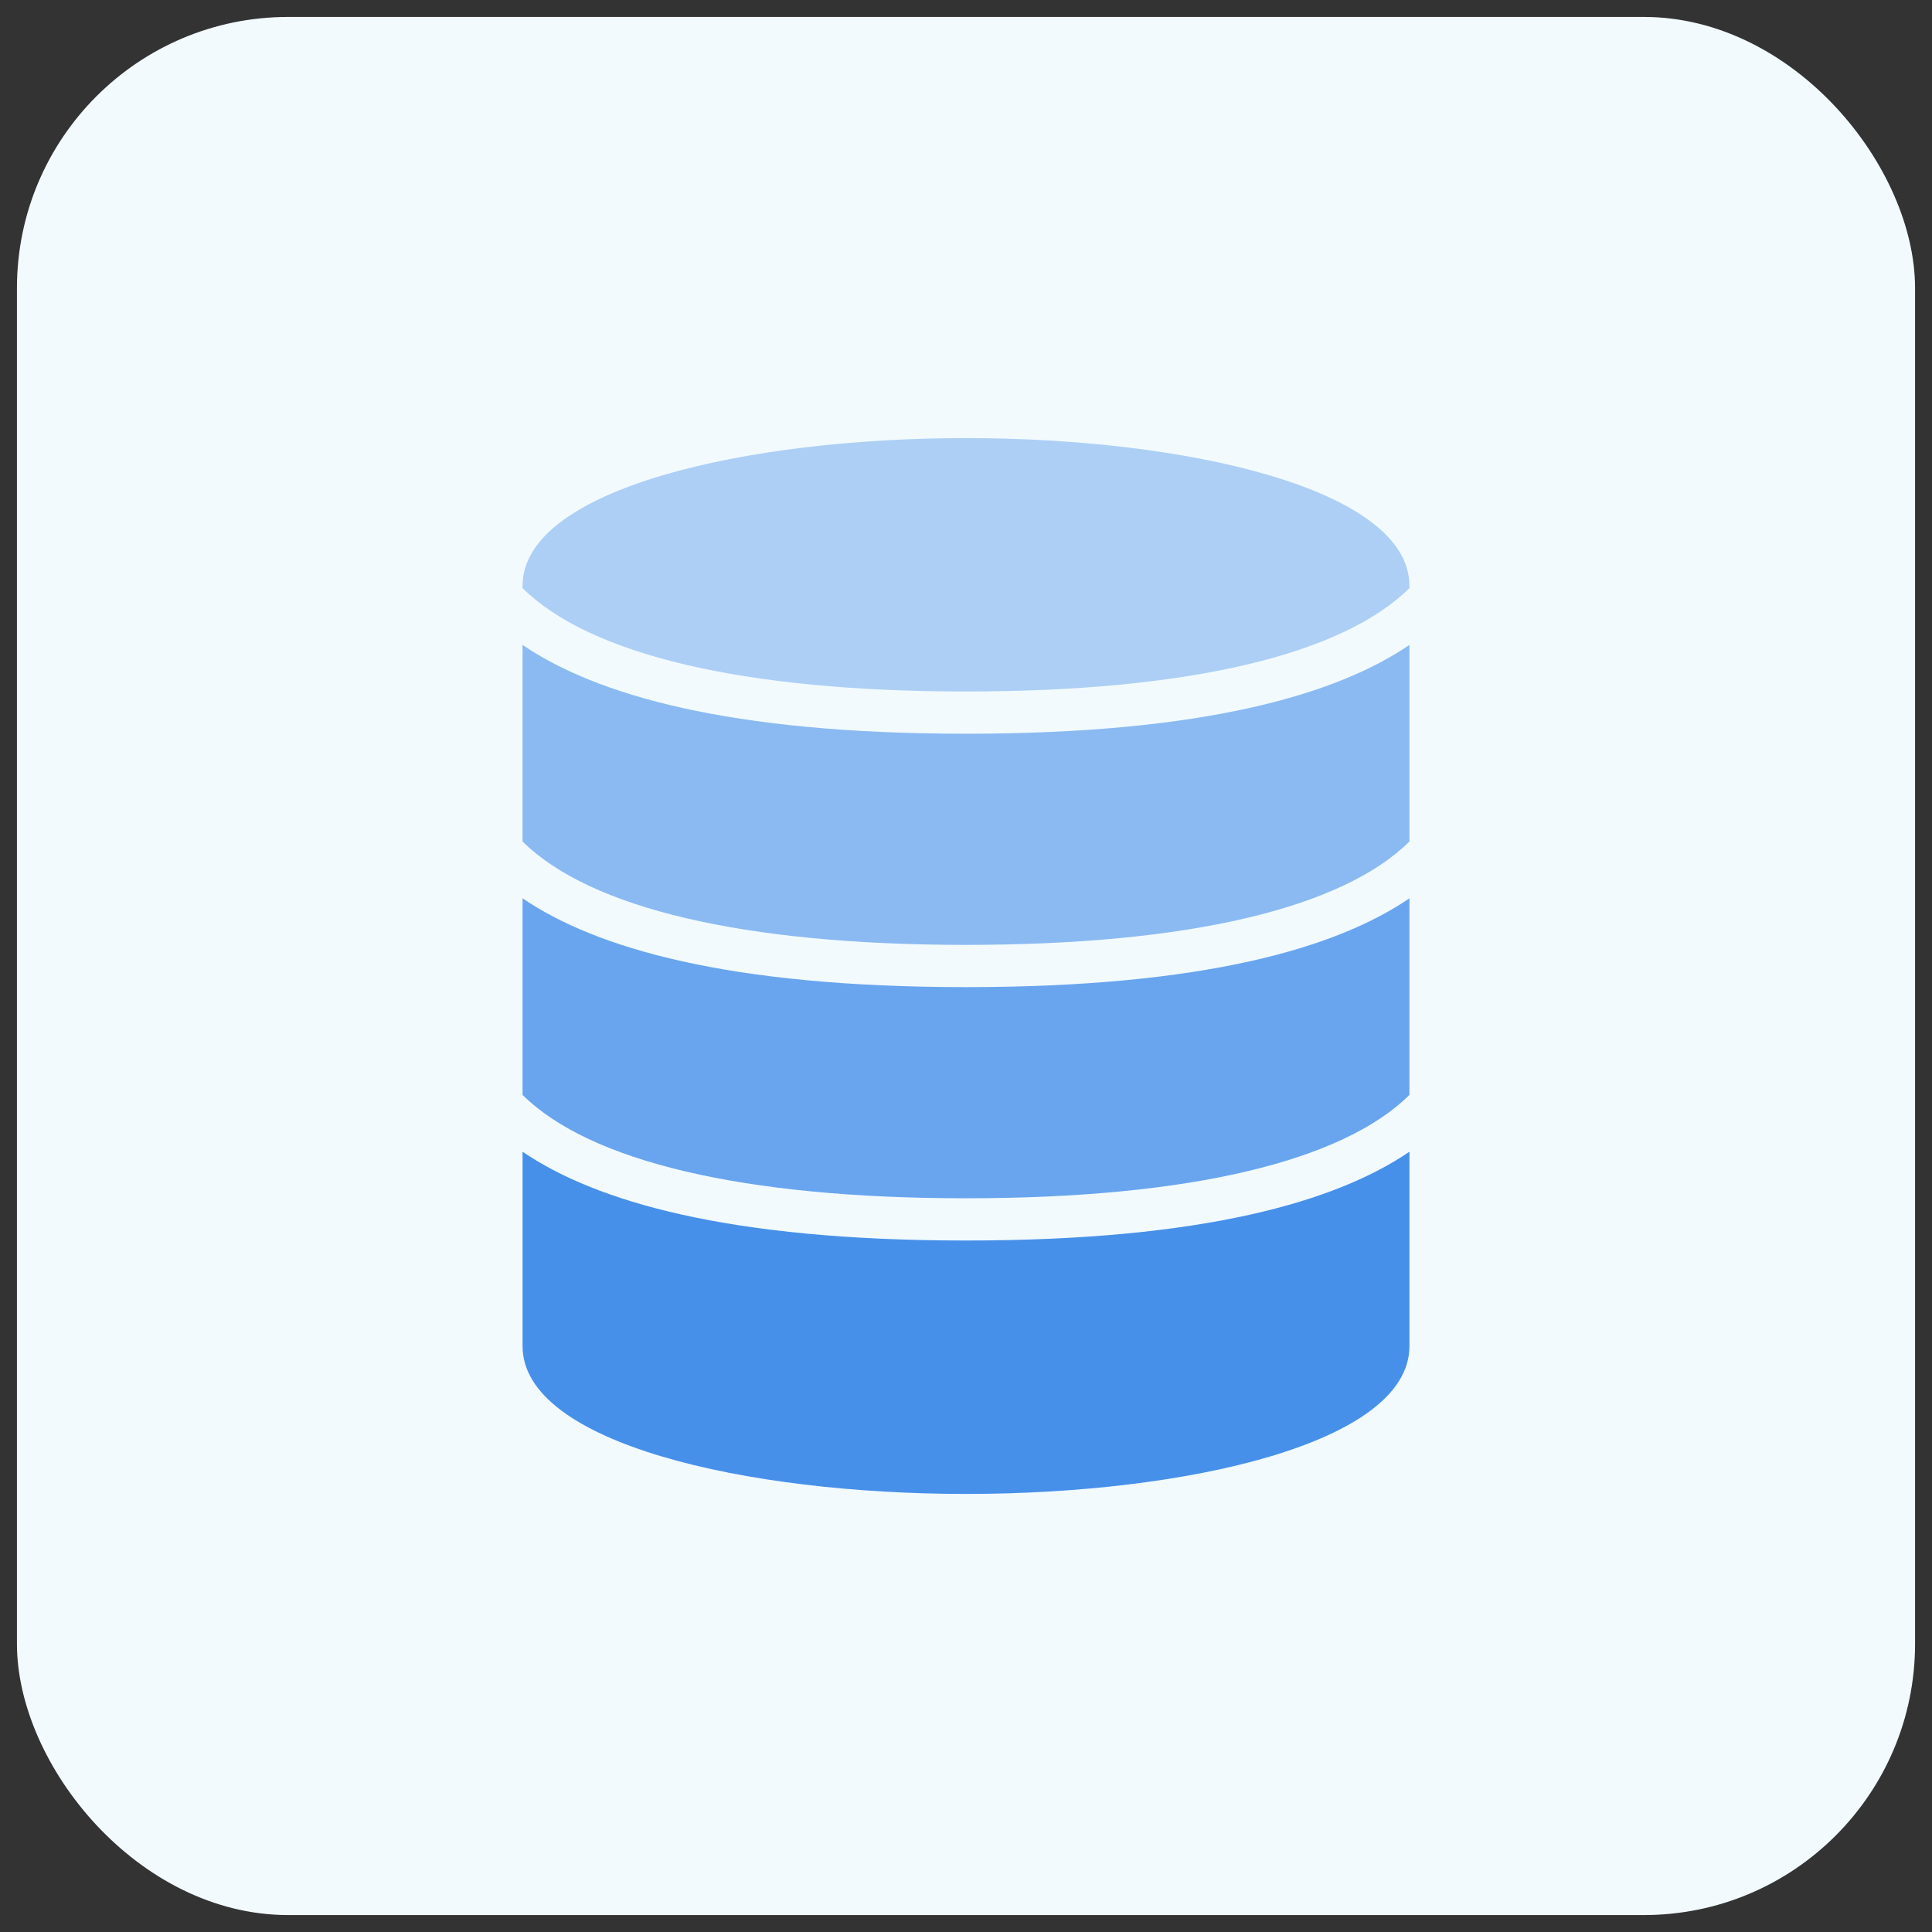 <svg xmlns="http://www.w3.org/2000/svg" width="57" height="57" viewBox="0 0 57 57" fill="none"><rect x="0" y="0" width="57" height="57" fill="#333333" stroke="none"/><rect x="0.5" y="0.5" width="56" height="56" rx="8" fill="#F2FAFE"></rect><path opacity="0.8" d="M15.417 26.503V32.303C17.399 34.266 21.922 35.353 28.5 35.353C35.078 35.353 39.601 34.266 41.583 32.303V26.503C39.429 27.97 35.518 29.123 28.5 29.123C21.482 29.123 17.571 27.97 15.417 26.503Z" fill="#4790EA"></path><path d="M15.417 33.979V39.715C15.417 42.578 21.998 44.076 28.5 44.076C35.002 44.076 41.583 42.578 41.583 39.715V33.979C39.429 35.446 35.518 36.599 28.5 36.599C21.482 36.599 17.571 35.446 15.417 33.979Z" fill="#4790EA"></path><path opacity="0.4" d="M28.5 12.925C21.998 12.925 15.417 14.422 15.417 17.286V17.351C17.399 19.313 21.922 20.401 28.5 20.401C35.078 20.401 39.601 19.313 41.583 17.351V17.286C41.583 14.422 35.002 12.925 28.5 12.925Z" fill="#4790EA"></path><path opacity="0.6" d="M15.417 19.027V24.827C17.399 26.79 21.922 27.877 28.5 27.877C35.078 27.877 39.601 26.79 41.583 24.827V19.027C39.429 20.493 35.518 21.647 28.5 21.647C21.482 21.647 17.571 20.493 15.417 19.027Z" fill="#4790EA"></path></svg>